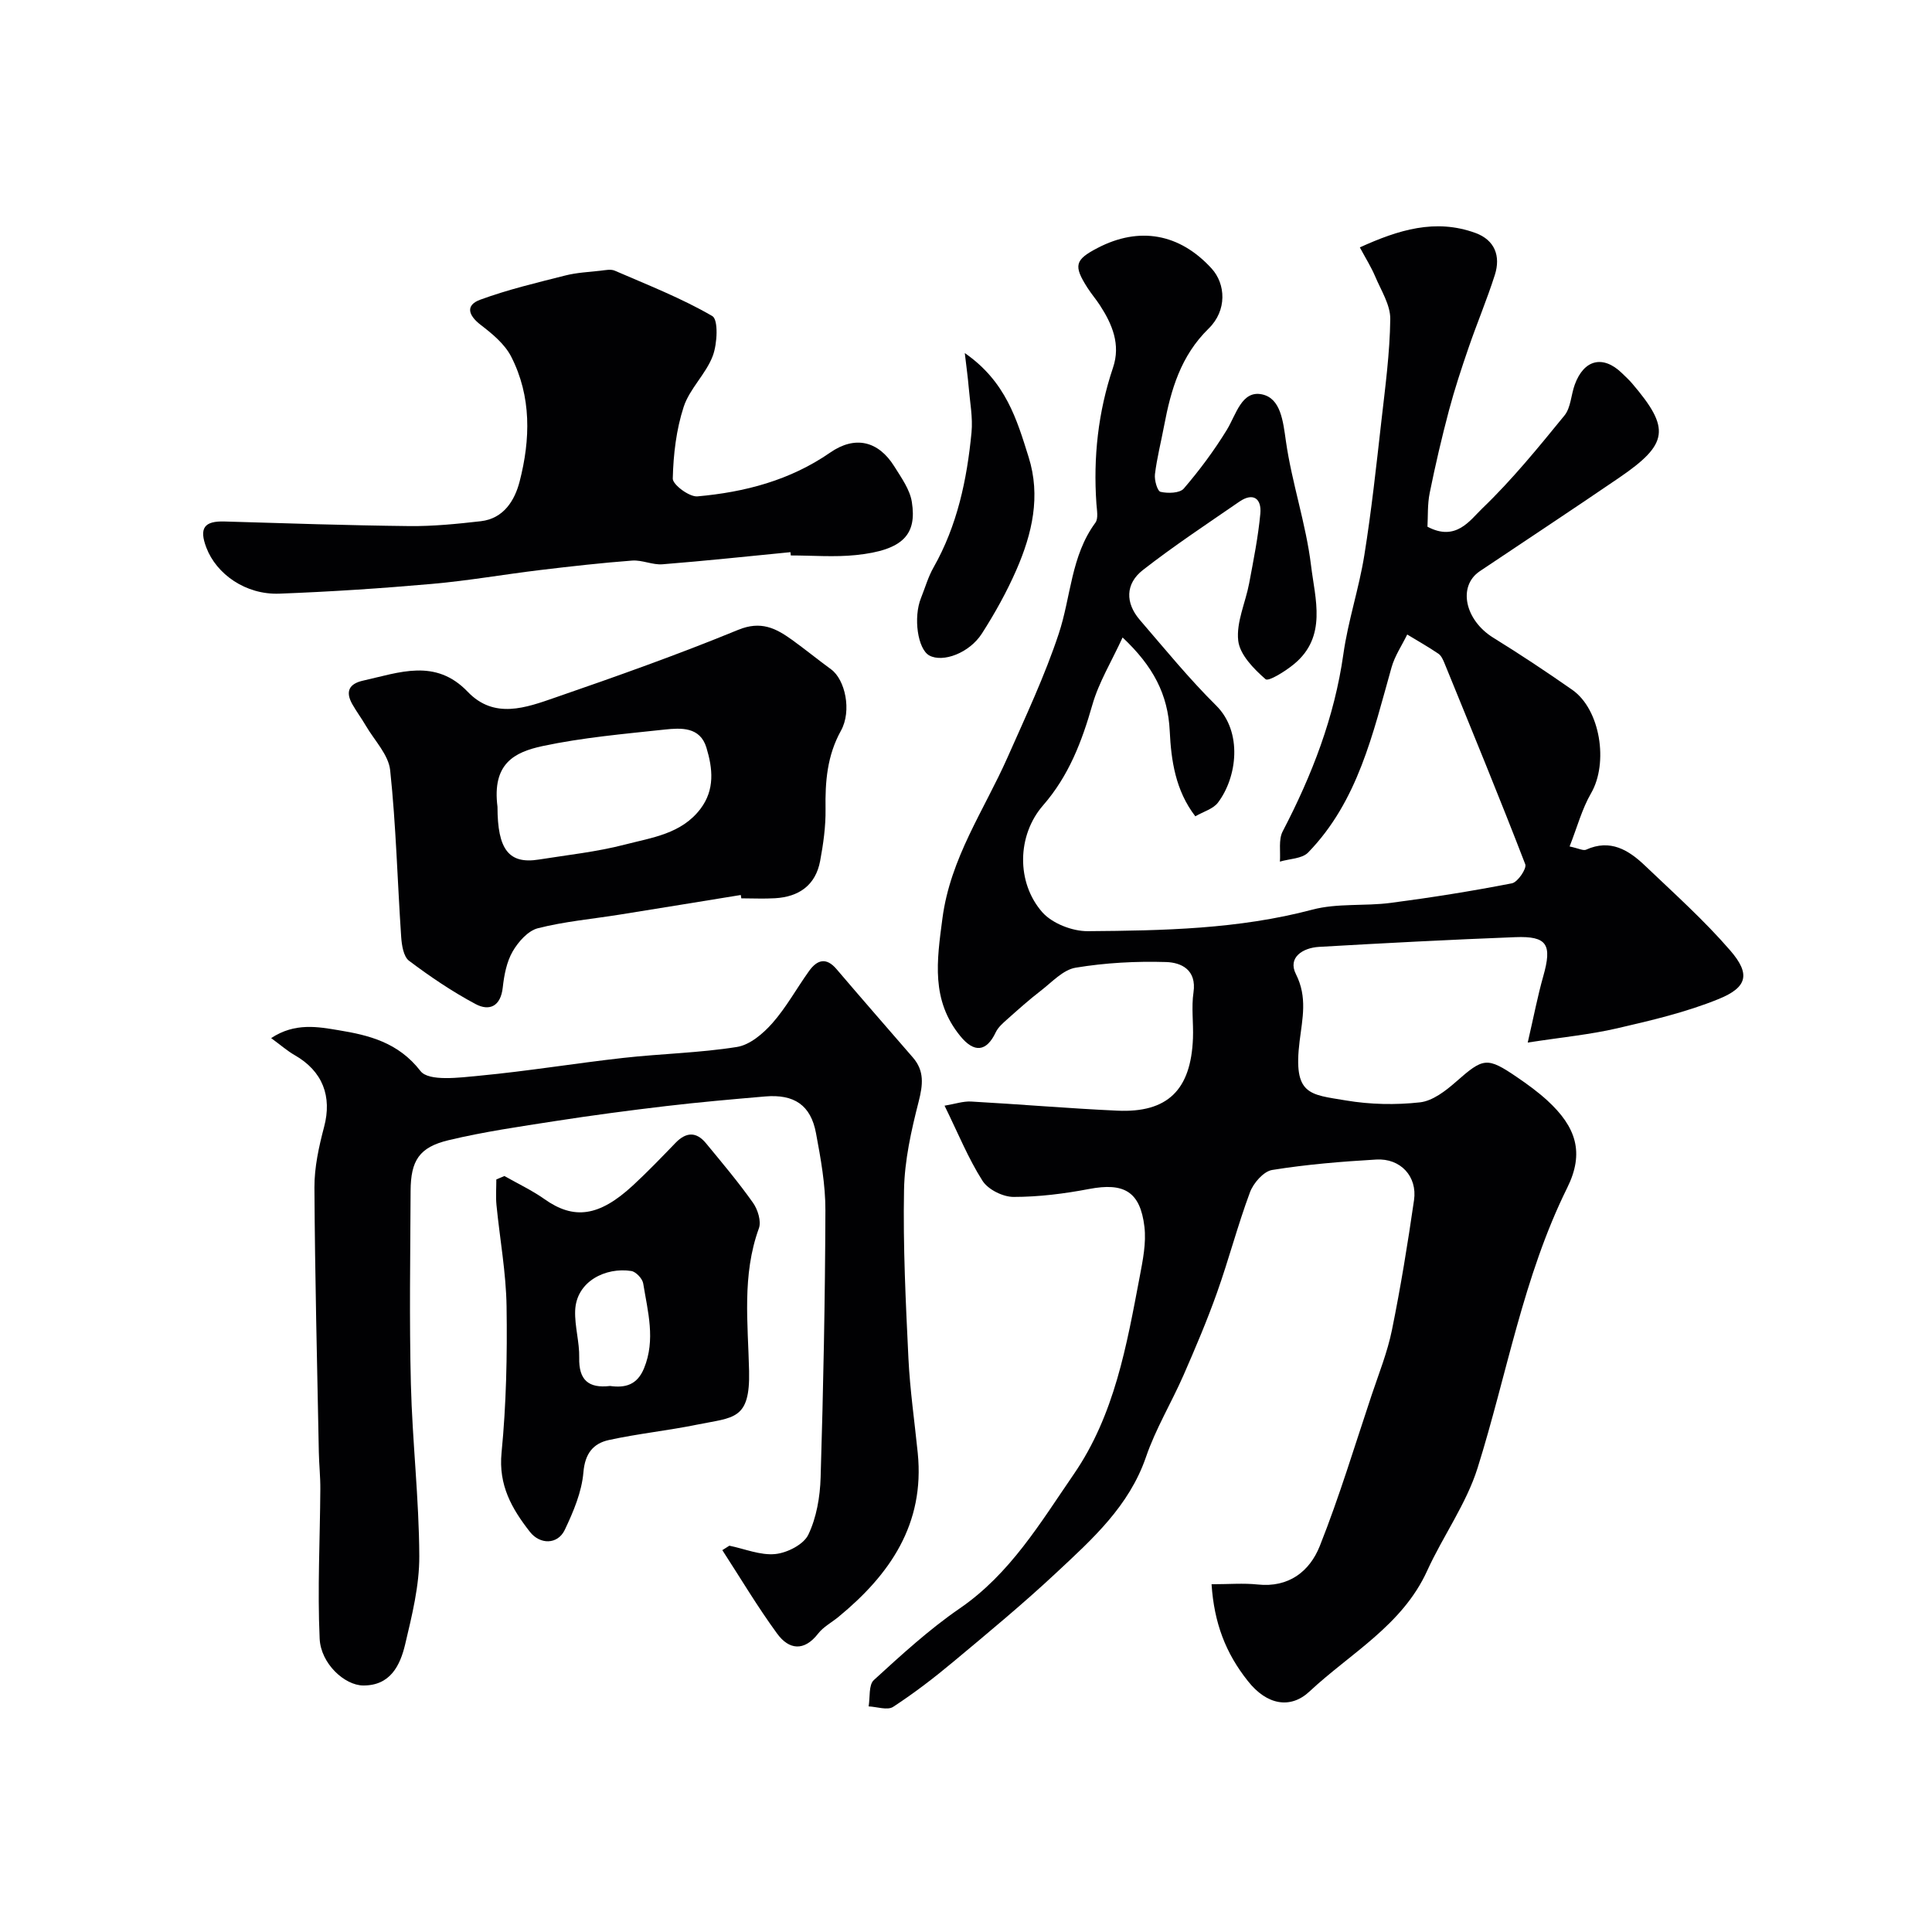 <svg enable-background="new 0 0 400 400" viewBox="0 0 400 400" xmlns="http://www.w3.org/2000/svg"><g fill="#010103"><path d="m250.84 328c3.59 0 6.58-.26 9.52.05 6.47.7 10.8-2.72 12.89-7.97 4.07-10.24 7.25-20.83 10.75-31.29 1.49-4.45 3.26-8.86 4.19-13.44 1.81-8.9 3.27-17.89 4.57-26.88.71-4.9-2.8-8.69-7.81-8.4-7.21.42-14.44 1.01-21.56 2.16-1.77.28-3.88 2.7-4.59 4.6-2.55 6.84-4.39 13.94-6.84 20.82-2.06 5.79-4.47 11.45-6.93 17.08-2.49 5.68-5.76 11.07-7.76 16.91-3.5 10.2-11.11 17.01-18.54 23.95-6.84 6.4-14.08 12.39-21.28 18.4-4.01 3.35-8.17 6.55-12.54 9.4-1.17.76-3.35-.02-5.07-.1.32-1.86-.02-4.45 1.08-5.45 5.69-5.2 11.43-10.47 17.76-14.82 10.47-7.18 16.71-17.73 23.62-27.78 8.47-12.31 10.96-26.68 13.67-40.94.64-3.39 1.37-6.96.97-10.32-.88-7.34-4.27-9.18-11.47-7.81-5.14.98-10.41 1.64-15.62 1.64-2.21 0-5.29-1.53-6.44-3.35-2.96-4.65-5.05-9.84-7.85-15.54 2.17-.36 3.85-.95 5.5-.86 10.09.56 20.16 1.43 30.26 1.89 10.41.48 15.26-4.28 15.67-15 .12-3.16-.35-6.39.11-9.49.68-4.68-2.52-6.18-5.66-6.28-6.24-.19-12.58.15-18.74 1.17-2.61.43-4.93 3.02-7.25 4.8-2.38 1.83-4.63 3.85-6.88 5.85-.91.81-1.92 1.68-2.42 2.74-1.9 4.02-4.45 4.31-7.33.77-6.07-7.44-4.87-15.52-3.7-24.37 1.65-12.52 8.63-22.39 13.48-33.33 3.74-8.45 7.7-16.85 10.6-25.6 2.54-7.64 2.52-16.11 7.59-22.99.65-.89.3-2.61.21-3.93-.67-9.62.35-19.01 3.44-28.18 1.61-4.78-.15-8.97-2.72-12.92-.8-1.23-1.77-2.35-2.56-3.59-2.95-4.61-2.63-5.81 2.08-8.26 8.63-4.5 16.99-3 23.6 4.24 2.95 3.23 3.23 8.7-.6 12.44-5.78 5.65-7.81 12.65-9.22 20.11-.63 3.35-1.49 6.68-1.9 10.05-.15 1.22.5 3.5 1.16 3.65 1.52.35 3.98.29 4.81-.68 3.26-3.8 6.28-7.86 8.9-12.13 1.95-3.18 3.08-8.26 7.3-7.37 3.86.82 4.35 5.5 4.94 9.66 1.23 8.67 4.16 17.11 5.21 25.79.83 6.9 3.37 14.7-3.52 20.39-1.76 1.46-5.29 3.67-5.9 3.13-2.44-2.13-5.33-5.07-5.66-7.98-.43-3.82 1.51-7.87 2.26-11.85.9-4.8 1.87-9.61 2.32-14.46.28-3.03-1.42-4.47-4.34-2.47-6.72 4.63-13.54 9.14-19.97 14.15-3.67 2.86-3.66 6.84-.63 10.35 5.16 5.99 10.18 12.15 15.79 17.71 5.52 5.47 4.36 14.86.36 20.12-.98 1.29-2.95 1.82-4.67 2.82-4.12-5.35-5.01-11.59-5.3-17.67-.36-7.58-3.43-13.41-9.76-19.36-2.3 5.01-4.92 9.28-6.25 13.92-2.18 7.62-4.87 14.71-10.21 20.84-5.4 6.19-5.58 15.97-.16 22.13 2.06 2.33 6.24 3.95 9.43 3.92 15.6-.12 31.19-.41 46.49-4.46 5.17-1.37 10.84-.69 16.23-1.4 8.4-1.1 16.77-2.43 25.08-4.05 1.19-.23 3.1-3.05 2.76-3.94-5.37-13.93-11.06-27.74-16.7-41.57-.3-.74-.68-1.62-1.29-2.03-2.09-1.42-4.29-2.66-6.45-3.97-1.11 2.27-2.58 4.43-3.25 6.82-3.86 13.65-6.92 27.66-17.26 38.31-1.26 1.3-3.87 1.29-5.85 1.89.16-2.11-.32-4.55.58-6.27 6.05-11.61 10.71-23.61 12.56-36.69.97-6.89 3.24-13.6 4.34-20.48 1.48-9.21 2.48-18.5 3.53-27.78.8-7.02 1.75-14.06 1.84-21.1.04-2.94-1.91-5.95-3.13-8.85-.8-1.9-1.92-3.67-3.17-6 7.99-3.63 15.64-6.01 23.93-2.99 4 1.46 5.27 4.77 4.02 8.69-1.62 5.09-3.71 10.03-5.44 15.08-1.47 4.27-2.89 8.58-4.05 12.94-1.5 5.65-2.83 11.36-3.99 17.09-.49 2.4-.35 4.93-.47 7.02 5.9 3.14 8.79-1.33 11.34-3.78 6.16-5.91 11.6-12.6 17.02-19.24 1.33-1.63 1.36-4.28 2.14-6.4 1.9-5.22 5.85-6.16 9.75-2.39.72.7 1.46 1.37 2.11 2.13 7.98 9.34 7.59 12.53-2.69 19.55-9.56 6.53-19.22 12.9-28.83 19.34-4.63 3.11-3.08 10.15 2.8 13.78 5.55 3.43 10.99 7.04 16.34 10.78 5.83 4.08 7.52 15.14 3.9 21.4-1.89 3.26-2.88 7.04-4.45 11.03 1.91.41 2.84.93 3.41.67 5.03-2.28 8.83.08 12.22 3.32 6.01 5.73 12.23 11.3 17.64 17.56 4.2 4.86 3.56 7.61-2.42 10.04-6.71 2.73-13.9 4.42-21 6.06-5.66 1.31-11.49 1.86-18.52 2.95 1.29-5.59 2.07-9.7 3.21-13.71 1.87-6.6.84-8.37-5.8-8.11-13.54.52-27.08 1.23-40.61 2.01-3.35.19-6.54 2.18-4.8 5.63 2.43 4.8 1.34 9.22.77 13.9-1.38 11.23 2.08 11 9.61 12.27 5 .84 10.26.95 15.3.39 2.63-.29 5.33-2.38 7.47-4.26 5.66-4.98 6.39-5.21 12.65-.94 2.16 1.47 4.3 3.03 6.23 4.79 6.04 5.53 7.73 10.86 4.15 18.09-9.13 18.45-12.48 38.64-18.56 58.01-2.34 7.45-7.16 14.09-10.44 21.29-5.14 11.3-15.88 17.06-24.37 25-3.91 3.66-8.82 2.84-12.76-2.18-4.6-5.78-6.98-12.02-7.51-20.03z"/><path d="m151.01 320.02c3.17.65 6.41 2.03 9.49 1.73 2.47-.24 5.87-1.97 6.85-4 1.7-3.55 2.43-7.82 2.55-11.83.56-18.42.93-36.86.99-55.29.02-5.35-.96-10.75-1.95-16.04-1.08-5.78-4.51-8.09-10.52-7.58-6.87.59-13.74 1.19-20.58 2-7.63.9-15.25 1.91-22.85 3.09-7.4 1.15-14.83 2.22-22.1 3.96-6.11 1.46-7.85 4.22-7.88 10.52-.06 13.33-.28 26.67.06 39.99.3 11.88 1.69 23.73 1.74 35.6.03 6.1-1.51 12.29-2.93 18.29-1.04 4.37-3.08 8.55-8.7 8.5-3.81-.03-8.77-4.5-9-9.71-.47-10.3.08-20.64.14-30.96.02-2.55-.26-5.09-.31-7.64-.35-18.26-.81-36.53-.91-54.79-.02-4.18.92-8.46 2-12.54 1.68-6.33-.29-11.55-6.1-14.87-1.49-.85-2.81-2.02-4.86-3.52 4.93-3.27 9.75-2.33 13.93-1.64 6.28 1.03 12.39 2.51 16.99 8.46 1.7 2.2 8.09 1.36 12.25.96 9.93-.94 19.8-2.57 29.72-3.68 7.84-.88 15.78-1.03 23.56-2.27 2.67-.43 5.42-2.77 7.33-4.94 2.89-3.28 5.03-7.22 7.6-10.8 1.63-2.26 3.5-2.92 5.66-.39 5.23 6.14 10.54 12.21 15.82 18.31 2.42 2.79 2.08 5.66 1.2 9.13-1.53 5.98-2.92 12.16-3.03 18.29-.22 11.61.35 23.25.91 34.87.32 6.55 1.27 13.07 1.93 19.6 1.48 14.69-5.74 25.17-16.45 33.96-1.39 1.14-3.09 2.03-4.16 3.41-2.93 3.79-6.07 3.35-8.49.04-4.07-5.56-7.6-11.51-11.36-17.3.47-.3.97-.61 1.46-.92z"/><path d="m153.37 185.3c-8.38 1.36-16.75 2.73-25.13 4.07-5.63.9-11.37 1.41-16.87 2.81-2.06.52-4.08 2.82-5.23 4.81-1.25 2.17-1.77 4.91-2.05 7.46-.42 3.9-2.76 4.96-5.63 3.43-4.82-2.57-9.4-5.67-13.77-8.96-1.15-.86-1.51-3.22-1.63-4.93-.78-11.51-1.06-23.06-2.28-34.52-.34-3.21-3.25-6.16-5.03-9.21-.88-1.51-1.94-2.93-2.8-4.45-1.48-2.61-.71-4.25 2.25-4.9 7.47-1.66 14.94-4.67 21.63 2.31 5.51 5.76 12.09 3.29 18.15 1.19 12.72-4.39 25.42-8.9 37.86-14.01 4.69-1.92 7.76-.35 11.11 2.05 2.75 1.98 5.38 4.13 8.12 6.13 2.89 2.11 4.34 8.56 2.03 12.72-2.86 5.17-3.27 10.53-3.18 16.21.05 3.58-.46 7.21-1.12 10.75-.94 5.01-4.38 7.42-9.33 7.71-2.32.14-4.66.02-6.99.02-.04-.22-.08-.46-.11-.69zm-50.37-18.26c0 8.87 2.36 11.91 8.56 10.92 5.96-.95 12-1.59 17.82-3.1 5.58-1.45 11.69-2.2 15.63-7.38 3.03-3.99 2.55-8.38 1.25-12.68-1.32-4.36-5.26-4.11-8.67-3.75-8.45.91-16.98 1.65-25.27 3.42-5.85 1.26-10.46 3.63-9.32 12.57z"/><path d="m163.66 114.32c-8.84.86-17.66 1.81-26.51 2.51-2.05.16-4.21-.92-6.26-.77-6.36.48-12.71 1.2-19.05 1.96-7.47.9-14.9 2.21-22.39 2.87-10.51.93-21.05 1.62-31.59 2.02-7.04.27-13.06-4.08-15.13-9.51-1.56-4.07-.44-5.56 3.76-5.43 12.76.38 25.52.81 38.28.95 4.93.05 9.88-.45 14.79-1.01 4.73-.55 7.01-4.31 8.02-8.21 2.25-8.72 2.48-17.61-1.75-25.87-1.33-2.6-3.9-4.72-6.3-6.56-2.59-1.99-3.21-4.08-.1-5.22 5.71-2.1 11.69-3.51 17.6-5.01 2.36-.6 4.84-.72 7.28-.99.99-.11 2.14-.37 2.97-.01 6.82 2.96 13.8 5.68 20.2 9.4 1.27.74 1.04 5.74.09 8.25-1.41 3.74-4.79 6.78-6.02 10.54-1.54 4.72-2.14 9.86-2.26 14.85-.03 1.26 3.43 3.83 5.09 3.69 9.81-.87 19.2-3.32 27.5-9.07 5.12-3.55 9.96-2.45 13.28 2.87 1.45 2.33 3.23 4.78 3.63 7.37 1.04 6.63-1.67 9.96-11.58 10.98-4.45.46-8.99.08-13.49.08-.01-.23-.03-.45-.06-.68z"/><path d="m104.43 243.48c2.77 1.58 5.7 2.95 8.29 4.78 6.08 4.31 11.29 3.66 18.31-2.82 3.05-2.82 5.94-5.83 8.83-8.82 2.19-2.27 4.31-2.35 6.3.07 3.33 4.04 6.72 8.06 9.74 12.33.99 1.4 1.75 3.84 1.22 5.29-3.53 9.7-2.25 19.68-2.03 29.55.23 10.18-3.21 9.56-10.73 11.09-6.06 1.24-12.25 1.87-18.29 3.19-3.22.7-4.95 2.75-5.28 6.68-.34 4.07-2.07 8.16-3.86 11.92-1.47 3.08-5.13 3.09-7.23.4-3.74-4.79-6.52-9.64-5.86-16.37.98-10.03 1.19-20.17 1.04-30.25-.1-7.02-1.4-14.01-2.09-21.03-.17-1.75-.03-3.53-.03-5.3.56-.24 1.11-.47 1.67-.71zm21.88 43.47c3.13.44 5.61-.2 7.03-3.66 2.43-5.93.77-11.74-.17-17.56-.16-1-1.5-2.43-2.46-2.58-5.25-.83-11.41 2.09-11.63 8.23-.11 3.23.91 6.49.84 9.72-.11 4.61 1.91 6.38 6.39 5.85z"/><path d="m199.75 73.1c8.51 5.9 10.78 13.78 13.21 21.52 2.56 8.12.73 15.88-2.51 23.33-2 4.58-4.46 9.01-7.16 13.22-2.61 4.06-8.07 6.05-10.87 4.55-2.42-1.3-3.37-7.88-1.73-11.93.85-2.11 1.47-4.35 2.59-6.31 4.92-8.68 6.92-18.18 7.86-27.93.3-3.11-.33-6.31-.59-9.47-.16-1.92-.43-3.81-.8-6.98z"/></g></svg>